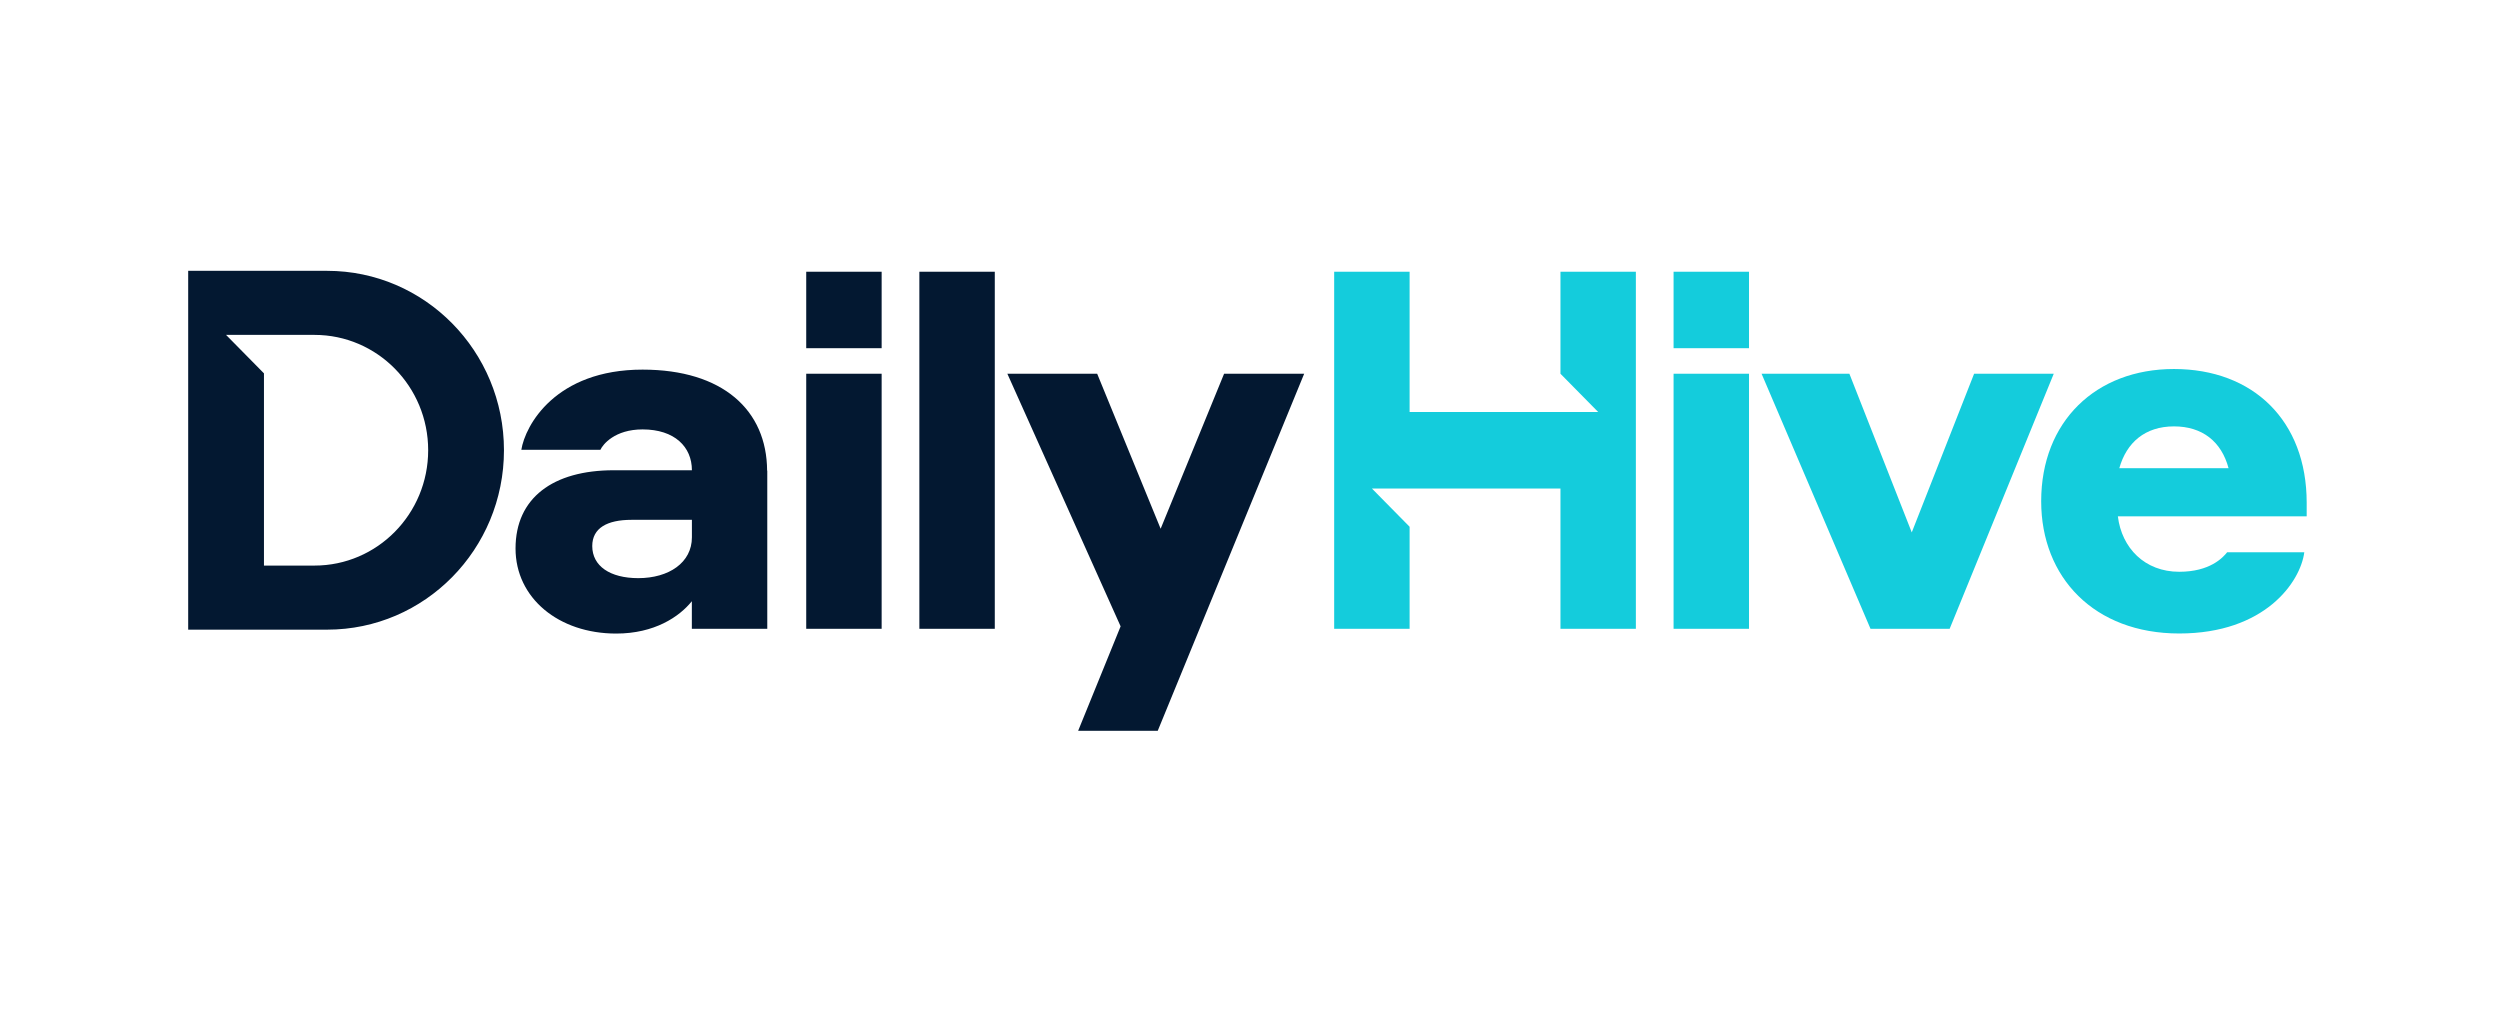 <?xml version="1.0" encoding="UTF-8"?> <svg xmlns="http://www.w3.org/2000/svg" width="190" height="77" viewBox="0 0 190 77" fill="none"><g clip-path="url(#clip0_3812_98)"><path d="M24.86 20.583H14.302V47.854H24.86C32.284 47.854 38.301 41.749 38.301 34.218C38.301 26.688 32.284 20.583 24.86 20.583V20.583ZM23.901 42.987H20.061V28.375L17.18 25.452H23.901C28.673 25.452 32.541 29.377 32.541 34.218C32.541 39.059 28.673 42.984 23.901 42.984L23.901 42.987ZM58.3 35.767C58.279 31.174 54.932 28.091 48.835 28.091C42.207 28.091 39.913 32.34 39.621 34.187H45.63C45.812 33.78 46.722 32.635 48.835 32.635C51.274 32.635 52.585 33.965 52.585 35.739H46.649C42.025 35.739 39.181 37.844 39.181 41.686C39.181 45.454 42.459 48.151 46.829 48.151C49.735 48.151 51.625 46.88 52.58 45.693V47.787H58.313V35.77L58.3 35.767ZM48.507 43.939C46.361 43.939 45.011 43.016 45.011 41.501C45.011 40.134 46.14 39.507 47.997 39.507H52.585V40.837C52.585 42.758 50.837 43.939 48.507 43.939V43.939ZM61.273 20.65H67.005V26.465H61.273V20.65ZM61.273 28.404H67.005V47.787H61.273V28.404ZM69.871 20.65H75.604V47.787H69.871V20.65ZM87.987 55.543H81.938L85.167 47.602L76.559 28.404H83.385L88.209 40.185L93.031 28.404H99.117L87.987 55.543Z" fill="#031831"></path><path d="M118.595 20.65V28.404L121.46 31.31H107.13V20.65H101.397V47.788H107.13V40.034L104.264 37.126H118.595V47.788H124.326V20.65H118.595ZM127.192 28.404H132.925V47.787H127.192V28.404ZM127.192 20.65H132.925V26.465H127.192V20.65ZM148.174 47.787H142.158L133.88 28.404H140.553L145.294 40.462L150.033 28.402H156.086L148.174 47.787ZM175.308 38.206V39.243H160.958C161.249 41.644 162.998 43.455 165.62 43.455C167.951 43.455 168.934 42.384 169.262 41.974H175.126C174.834 44.228 172.139 48.145 165.62 48.145C159.173 48.145 155.13 43.895 155.13 38.095C155.13 32.036 159.282 28.045 165.219 28.045C171.231 28.045 175.308 31.962 175.308 38.206ZM161.067 35.585H169.371C168.828 33.55 167.369 32.405 165.223 32.405C163.034 32.405 161.618 33.624 161.067 35.585H161.067Z" fill="#14CCDC"></path></g><defs><clipPath id="clip0_3812_98"><rect y="0.25" width="190" height="76" rx="8" fill="white"></rect></clipPath></defs></svg> 